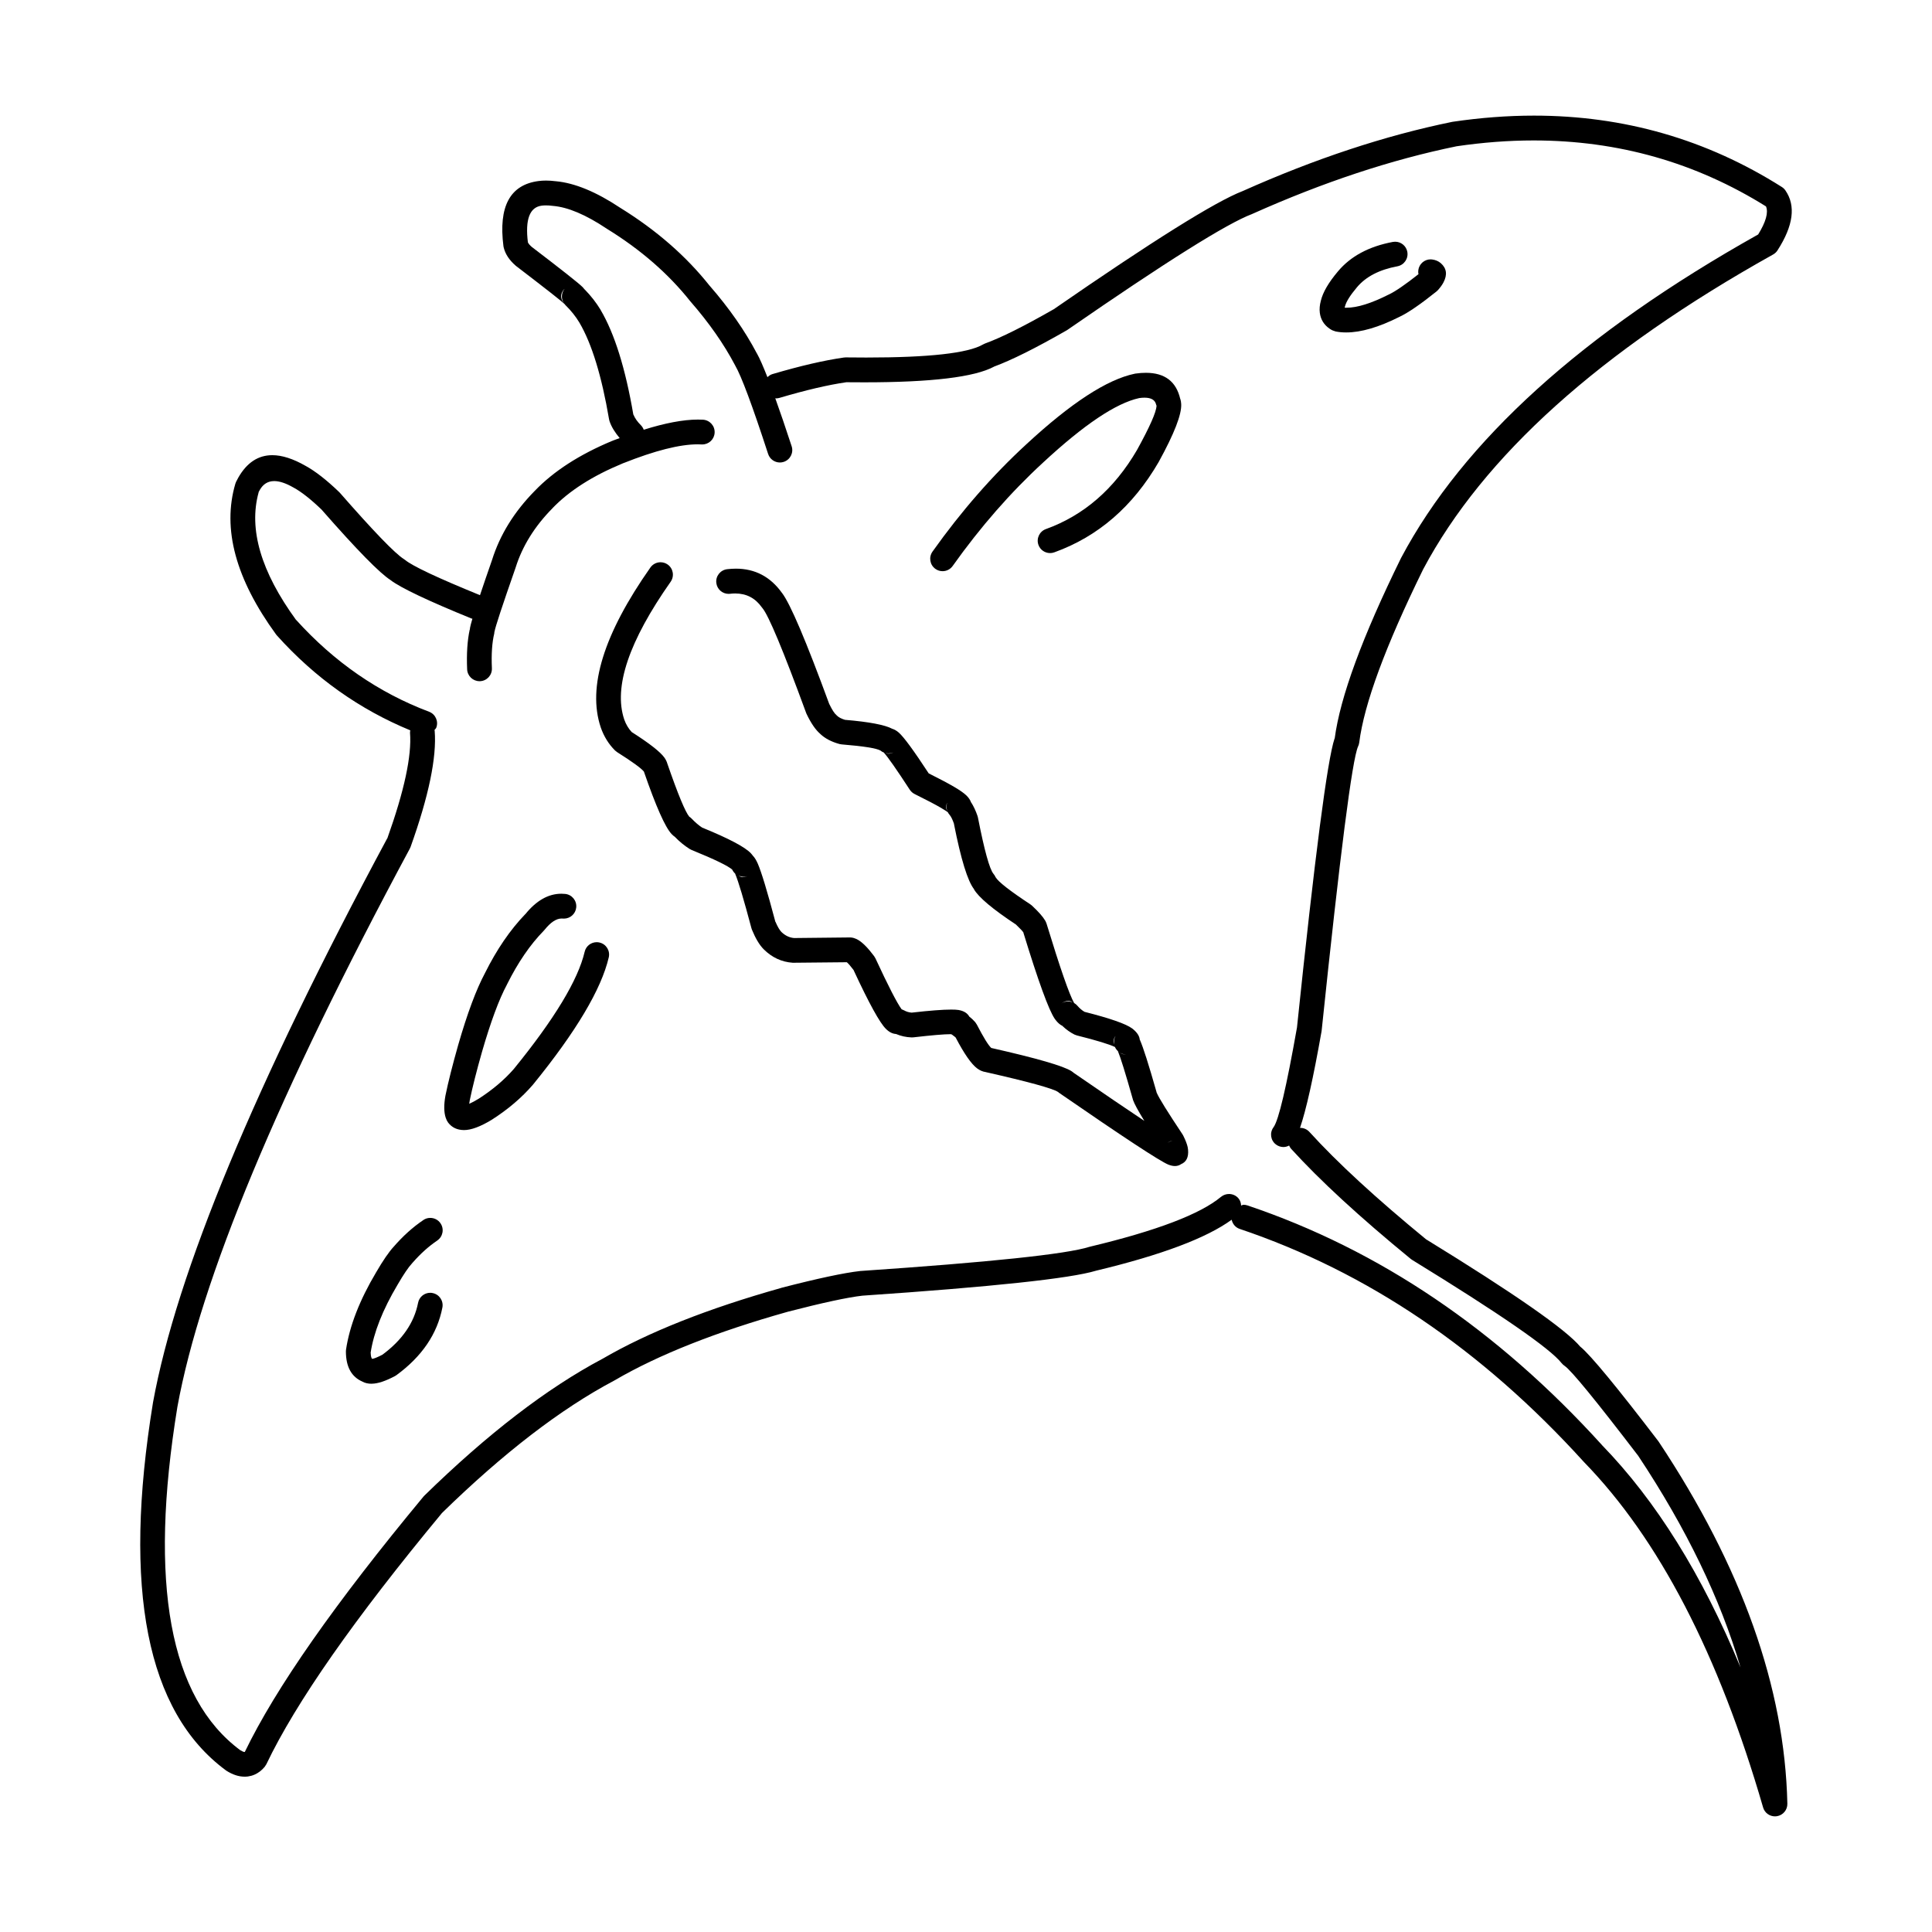 <?xml version="1.0" encoding="UTF-8"?>
<!-- Uploaded to: ICON Repo, www.svgrepo.com, Generator: ICON Repo Mixer Tools -->
<svg fill="#000000" width="800px" height="800px" version="1.1" viewBox="144 144 512 512" xmlns="http://www.w3.org/2000/svg">
 <g>
  <path d="m583.46 525.91c-10.973-14.355-17.844-22.68-20.602-24.984h-0.031c-3.852-4.613-17.453-14.09-40.809-28.438h-0.031c-13.258-10.875-23.578-20.367-30.977-28.516-0.652-0.719-1.543-1.074-2.43-1.074-0.023 0-0.043 0.02-0.07 0.02 1.625-4.715 3.531-13.234 5.715-25.605l0.031-0.234c4.879-46.781 8.094-71.867 9.652-75.27 0.156-0.32 0.254-0.664 0.301-1.012 1.297-10.25 6.941-25.543 16.938-45.918 15.957-30.012 46.867-57.824 92.742-83.434 0.473-0.262 0.875-0.633 1.168-1.094 4.203-6.535 4.902-11.82 2.098-15.883-0.242-0.359-0.57-0.668-0.938-0.906-19.934-12.617-41.832-18.922-65.703-18.922-7 0-14.164 0.547-21.496 1.625l-0.18 0.031c-17.793 3.637-36.312 9.758-55.551 18.355h-0.008c-7.246 2.809-23.945 13.258-50.094 31.344h-0.023c-7.816 4.473-13.859 7.492-18.148 9.047l-0.523 0.254c-3.965 2.301-14.27 3.453-30.926 3.453-1.738 0-3.539-0.012-5.426-0.035l-0.508 0.035c-5.211 0.742-11.52 2.203-18.926 4.387-0.527 0.156-0.953 0.461-1.324 0.82-1.086-2.754-2.051-4.996-2.785-6.285h-0.012c-3.156-6.004-7.324-11.984-12.508-17.941h-0.008c-6.25-7.871-14.137-14.75-23.668-20.641-6.387-4.25-12.09-6.609-17.113-7.066h-0.031c-0.891-0.113-1.738-0.172-2.555-0.172-0.688 0-1.34 0.043-1.957 0.121-7.57 0.973-10.68 6.731-9.324 17.273l0.074 0.367c0.422 1.73 1.484 3.328 3.172 4.797h0.008l0.148 0.125c7.719 5.906 12.008 9.266 12.859 10.09h-0.035c0.074 0.098 0.156 0.188 0.246 0.277 1.469 1.445 2.691 2.977 3.652 4.586 3.289 5.586 5.906 14.129 7.863 25.625l0.117 0.48c0.535 1.594 1.5 3.078 2.699 4.508-0.598 0.23-1.133 0.395-1.738 0.641l-0.254 0.105h-0.016c-8.656 3.606-15.484 8.02-20.5 13.238-5.457 5.547-9.234 11.656-11.324 18.332-1.312 3.742-2.316 6.715-3.188 9.312-11.18-4.562-17.816-7.676-19.844-9.332l-0.32-0.23c-2.34-1.457-7.996-7.324-16.969-17.57l-0.203-0.211c-3.336-3.207-6.305-5.516-8.898-6.934-3.285-1.879-6.223-2.824-8.809-2.824-3.746 0-6.742 1.984-9 5.93-0.211 0.367-0.414 0.762-0.613 1.168l-0.18 0.48c-3.508 11.93 0.09 25.242 10.801 39.941l0.211 0.254c10.168 11.332 21.996 19.637 35.352 25.148-0.023 0.211-0.09 0.414-0.074 0.629 0.488 6.098-1.52 15.43-6.012 28h-0.031c-35.141 65.414-55.828 115.25-62.062 149.47l-0.008 0.059c-8.086 49.457-1.664 81.938 19.27 97.418l0.188 0.137c1.664 1.055 3.266 1.574 4.82 1.574 0.297 0 0.582-0.012 0.875-0.051 0.621-0.09 1.215-0.246 1.785-0.5 0.996-0.441 1.883-1.121 2.66-2.055l0.441-0.68c7.824-16.395 23.324-38.562 46.477-66.5h-0.023c16.355-15.98 31.605-27.711 45.766-35.199l0.117-0.07c11.609-6.769 26.898-12.82 45.863-18.156h-0.008c9.219-2.383 15.816-3.809 19.801-4.262l-0.031 0.004c34.434-2.344 55.066-4.547 61.91-6.613h-0.016c17.387-4.164 29.328-8.68 35.961-13.512 0.242 1.082 0.973 2.035 2.106 2.422 33.805 11.387 64.188 31.949 91.156 61.676l0.082 0.09c19.883 20.41 35.719 50.934 47.496 91.562 0.41 1.418 1.703 2.363 3.148 2.363 0.164 0 0.328-0.02 0.5-0.039 1.633-0.254 2.82-1.672 2.781-3.316-0.684-30.762-12.039-62.73-34.082-95.91zm-290.01-301.55c-1.027-1.281-0.996-2.539 0.098-3.777h0.035c-0.426 0.555-0.66 1.227-0.668 1.926-0.023 0.668 0.176 1.305 0.535 1.852zm275.08 302.58c-27.738-30.574-59.039-51.738-93.926-63.488-0.352-0.117-0.699-0.176-1.055-0.176-0.23 0-0.414 0.156-0.637 0.207-0.043-0.668-0.23-1.34-0.691-1.891-0.645-0.777-1.586-1.172-2.523-1.172-0.742 0-1.484 0.246-2.106 0.746-5.504 4.586-17.066 8.992-34.688 13.207l-0.219 0.059c-6.144 1.938-26.336 4.062-60.586 6.387l-0.145 0.012c-4.277 0.48-11.211 1.957-20.82 4.438l-0.062 0.031c-19.531 5.492-35.352 11.77-47.457 18.824h-0.012c-14.676 7.793-30.395 19.867-47.152 36.242l-0.234 0.254c-23.414 28.223-39.199 50.785-47.344 67.668h-0.031-0.008-0.043c-0.223 0-0.57-0.137-1.055-0.434h-0.016c-18.781-13.895-24.355-44.23-16.707-91.02 6.117-33.625 26.645-82.934 61.586-147.93l0.203-0.441c4.828-13.496 6.957-23.754 6.394-30.789-0.012-0.078-0.051-0.137-0.059-0.211 0.152-0.223 0.383-0.359 0.48-0.621 0.645-1.688-0.211-3.59-1.91-4.227-13.379-5.047-25.117-13.16-35.211-24.32h-0.031c-9.309-12.781-12.621-24.059-9.922-33.824h-0.031c0.113-0.23 0.219-0.441 0.344-0.645 0.887-1.559 2.164-2.336 3.816-2.336 1.402 0 3.082 0.555 5.031 1.672l0.066 0.031c2.09 1.133 4.609 3.109 7.543 5.941h-0.016c9.297 10.605 15.379 16.812 18.242 18.609l-0.023 0.004c2.789 2.09 9.938 5.484 21.43 10.164 0.082 0.035 0.168 0.023 0.25 0.051-0.32 1.098-0.547 1.934-0.621 2.375v0.012c-0.031 0.168-0.047 0.344-0.062 0.504h-0.031c-0.629 2.906-0.859 6.414-0.68 10.535 0.082 1.762 1.535 3.133 3.281 3.133h0.145c1.812-0.082 3.215-1.617 3.133-3.426-0.164-3.738 0.039-6.805 0.621-9.203l0.051-0.488h0.023c0.195-1.23 2.055-6.859 5.562-16.902l0.035-0.105c1.777-5.672 5.031-10.906 9.766-15.711l0.023-0.035c4.43-4.602 10.598-8.535 18.504-11.812l0.211-0.098h0.039c8.363-3.328 14.93-4.992 19.703-4.992 0.359 0 0.703 0.016 1.039 0.031h0.18c1.73 0 3.18-1.352 3.269-3.102 0.098-1.812-1.289-3.352-3.102-3.457-0.422-0.016-0.875-0.031-1.328-0.031-3.926 0-8.754 0.941-14.359 2.695-0.16-0.434-0.395-0.84-0.742-1.188-0.938-0.93-1.59-1.859-1.973-2.797h-0.035c-2.09-12.238-4.977-21.492-8.672-27.758l-0.004-0.031c-1.152-1.898-2.547-3.695-4.203-5.391l-0.031-0.004c-0.121-0.168-0.262-0.344-0.418-0.504-0.047-0.051-0.098-0.105-0.156-0.164-0.953-0.961-5.426-4.496-13.395-10.586h-0.008c-0.539-0.465-0.883-0.867-1.039-1.207h-0.016c-0.762-6.094 0.465-9.352 3.664-9.758 0.348-0.051 0.727-0.066 1.125-0.066 0.527 0 1.102 0.031 1.719 0.117l0.148 0.016c3.941 0.328 8.672 2.324 14.188 6.004l0.098 0.066c8.926 5.5 16.281 11.895 22.074 19.188l0.098 0.113c4.894 5.613 8.809 11.219 11.758 16.809l0.062 0.121c1.648 2.832 4.562 10.648 8.723 23.43 0.449 1.387 1.738 2.269 3.117 2.269 0.344 0 0.688-0.051 1.02-0.164 1.719-0.562 2.668-2.414 2.102-4.137-1.648-5.051-3.059-9.148-4.348-12.742 0.059 0.004 0.105 0.055 0.168 0.055 0.301 0 0.621-0.039 0.93-0.129 6.977-2.062 12.891-3.453 17.742-4.152h0.035c1.625 0.016 3.207 0.023 4.738 0.023 17.762 0 29.215-1.379 34.363-4.152h-0.031c4.676-1.723 11.102-4.926 19.277-9.617l0.234-0.148c25.941-17.938 42.234-28.168 48.867-30.668l0.18-0.082c18.742-8.379 36.754-14.344 54.031-17.883h-0.031c7-1.027 13.82-1.551 20.484-1.551 22.395 0 42.93 5.84 61.609 17.504h-0.031c0.66 1.609-0.031 4.09-2.098 7.441h-0.035c-46.566 26.121-78.09 54.668-94.555 85.645l-0.051 0.098c-10.262 20.898-16.121 36.84-17.57 47.812h-0.035c-1.91 5.672-5.227 31.23-9.969 76.691h-0.008c-2.773 15.664-4.832 24.434-6.176 26.293l-0.008 0.012c-1.094 1.445-0.809 3.492 0.633 4.594 0.598 0.441 1.289 0.668 1.984 0.668 0.523 0 1.035-0.148 1.504-0.395 0.137 0.285 0.266 0.57 0.484 0.816 7.629 8.395 18.211 18.145 31.754 29.234l0.359 0.254c23.355 14.336 36.562 23.457 39.617 27.363 0.23 0.285 0.496 0.523 0.801 0.727 1.812 1.25 8.336 9.23 19.57 23.922h-0.012c12.688 19.129 21.711 37.785 27.051 55.988-10.164-24.57-22.418-44.211-36.734-58.941z"/>
  <path d="m457.6 445-0.215-0.375c-4.004-6.012-6.273-9.672-6.82-10.992h-0.023l-0.074-0.305c-2.031-7.144-3.492-11.738-4.383-13.758h-0.031c-0.074-0.953-0.652-1.891-1.738-2.793l0.004-0.008c-0.09-0.07-0.195-0.156-0.301-0.227-1.656-1.219-5.844-2.676-12.547-4.379h-0.031c-0.668-0.375-1.312-0.926-1.934-1.645-0.234-0.277-0.516-0.5-0.809-0.68h-0.031c-1.305-2.312-3.746-9.34-7.32-21.059l-0.195-0.492c-0.055-0.113-0.121-0.234-0.188-0.348-0.57-0.988-1.723-2.293-3.457-3.918l-0.434-0.344c-5.441-3.582-8.516-5.988-9.234-7.211-0.137-0.324-0.328-0.625-0.562-0.895-1.043-1.273-2.414-6.234-4.102-14.863l-0.113-0.441c-0.488-1.426-1.055-2.629-1.672-3.586h-0.035c-0.211-0.645-0.633-1.285-1.277-1.902-0.629-0.602-1.68-1.344-3.168-2.219-1.625-0.953-3.867-2.144-6.746-3.582h-0.031c-3.988-6.09-6.641-9.707-7.965-10.848-0.547-0.473-1.094-0.797-1.633-0.969h-0.031c-1.977-1.062-6.144-1.855-12.523-2.391h-0.031c-0.973-0.297-1.672-0.656-2.098-1.078l-0.203-0.195c-0.516-0.422-1.125-1.379-1.852-2.863h-0.016c-6.176-16.828-10.359-26.668-12.547-29.508h-0.008c-3.055-4.277-7.125-6.422-12.207-6.422-0.75 0-1.516 0.051-2.309 0.141-1.805 0.211-3.094 1.844-2.879 3.637 0.195 1.672 1.609 2.902 3.254 2.902 0.121 0 0.254-0.008 0.383-0.023 0.477-0.055 0.93-0.082 1.379-0.082 2.953 0 5.293 1.215 7.031 3.656l0.172 0.219c1.633 1.926 5.492 11.168 11.57 27.738l0.113 0.281c1.191 2.496 2.414 4.281 3.68 5.352h-0.012c1.266 1.191 2.953 2.07 5.074 2.652l0.594 0.102c5.801 0.473 9.227 1.02 10.289 1.637h-0.016c0.277 0.23 0.578 0.41 0.914 0.531h-0.031c1.102 1.211 3.391 4.488 6.875 9.84l0.016 0.023c0.328 0.48 0.766 0.871 1.281 1.125 3.141 1.555 5.539 2.812 7.18 3.773v0.012c0.75 0.441 1.305 0.793 1.641 1.043l-0.035-0.004c0.129 0.246 0.285 0.48 0.477 0.695 0.383 0.441 0.781 1.25 1.191 2.441h-0.031c1.844 9.332 3.613 15.086 5.312 17.246h-0.035c1.227 2.148 4.969 5.301 11.234 9.434h-0.031c1.043 0.988 1.695 1.691 1.949 2.082h-0.039c3.965 12.941 6.738 20.559 8.32 22.852 0.066 0.09 0.121 0.168 0.188 0.254 0.594 0.789 1.223 1.328 1.867 1.625h-0.031c0.992 0.953 2.07 1.723 3.211 2.293l0.66 0.234c5.219 1.309 8.59 2.344 10.09 3.07h-0.031c0.188 0.418 0.465 0.801 0.824 1.125h-0.031c0.684 1.633 1.984 5.805 3.883 12.516 0.031 0.141 0.07 0.277 0.121 0.426 0.336 0.973 1.332 2.812 2.988 5.5-4.512-2.992-10.688-7.203-18.535-12.605h-0.031c-0.211-0.195-0.457-0.383-0.734-0.57-2.113-1.367-9.188-3.426-21.219-6.141h-0.039c-0.801-0.738-2.07-2.805-3.824-6.188l-0.422-0.641c-0.469-0.543-0.973-1.023-1.52-1.445h-0.035c-0.516-0.953-1.469-1.555-2.879-1.801-0.465-0.078-1.121-0.109-1.965-0.109-2.203 0-5.688 0.266-10.453 0.809-0.758-0.059-1.434-0.266-2.031-0.609-0.195-0.109-0.395-0.195-0.598-0.266h-0.031c-1.234-1.684-3.547-6.18-6.941-13.504l-0.352-0.586c-1.598-2.144-3.008-3.578-4.223-4.297-0.375-0.215-0.742-0.383-1.121-0.5l-0.742-0.121 0.695 0.113h0.023c-0.309-0.098-0.629-0.148-0.953-0.156h-0.031-0.031l-14.855 0.156c-1.238-0.113-2.348-0.656-3.34-1.613-0.48-0.492-1.004-1.387-1.559-2.676h-0.031c-2.129-8.039-3.688-13.176-4.66-15.418-0.188-0.422-0.367-0.781-0.547-1.086-0.211-0.359-0.434-0.668-0.668-0.934h-0.031c-0.172-0.246-0.359-0.492-0.582-0.727-1.559-1.656-5.84-3.926-12.867-6.793h-0.031c-0.973-0.645-1.891-1.438-2.781-2.375-0.172-0.188-0.367-0.359-0.59-0.496h-0.031c-1.086-1.277-3.035-5.988-5.856-14.141-0.148-0.523-0.402-1.043-0.766-1.555-1.086-1.52-3.949-3.766-8.59-6.727h-0.031c-0.875-0.922-1.551-2.047-2.023-3.375-2.879-8.582 1.227-20.746 12.301-36.5 1.039-1.484 0.688-3.531-0.801-4.578-0.57-0.398-1.23-0.594-1.883-0.594-1.027 0-2.047 0.488-2.684 1.395-12.352 17.562-16.742 31.688-13.16 42.363l0.016 0.051c0.84 2.387 2.102 4.414 3.785 6.086l0.562 0.441c4.098 2.594 6.469 4.324 7.133 5.207l-0.039-0.016c3.172 9.176 5.613 14.676 7.32 16.496 0.309 0.324 0.637 0.602 0.98 0.832h-0.035c1.199 1.227 2.481 2.269 3.836 3.125l0.523 0.27c6.137 2.496 9.742 4.246 10.816 5.25h-0.031c0.188 0.395 0.457 0.742 0.781 1.027h-0.031c0.84 1.969 2.285 6.781 4.324 14.461l0.137 0.398c0.941 2.293 1.965 4.016 3.094 5.164l0.043 0.039c2.176 2.16 4.731 3.344 7.66 3.547h0.25l14.066-0.137h0.031c0.449 0.383 1.059 1.105 1.852 2.156h-0.031c4.062 8.746 6.91 13.922 8.535 15.504 0.871 0.867 1.777 1.32 2.715 1.359h-0.031c1.273 0.543 2.633 0.848 4.102 0.906l0.504-0.02c4.863-0.562 8.137-0.836 9.824-0.836h0.188c0.156 0.109 0.32 0.215 0.5 0.316h-0.051c0.293 0.176 0.555 0.383 0.801 0.641h-0.031c2.227 4.25 4.109 6.945 5.637 8.098 0.742 0.551 1.512 0.887 2.301 0.984h-0.031c11.32 2.566 17.707 4.316 19.168 5.262h0.008l0.27 0.227c17.051 11.77 26.703 18.105 28.961 19.031 0.629 0.246 1.207 0.383 1.746 0.383 0.594 0 1.125-0.156 1.605-0.473h-0.031c1.453-0.57 2.098-1.859 1.918-3.856-0.023-0.234-0.055-0.461-0.105-0.707-0.172-0.781-0.555-1.781-1.152-2.984zm-78.156-101.27c-0.27 0-0.539-0.051-0.801-0.148h0.031c0.246 0.055 0.488 0.078 0.742 0.078h0.098c0.383-0.004 0.766-0.09 1.109-0.227h0.043c-0.422 0.195-0.832 0.297-1.223 0.297zm15.5 13.102h0.031c-0.203 0.676-0.188 1.402 0.043 2.051-0.34-0.602-0.363-1.289-0.074-2.051zm32.082 52.562c-0.652 0-1.305 0.188-1.867 0.59 0.699-0.492 1.344-0.738 1.934-0.738 0.43 0 0.832 0.137 1.199 0.402-0.402-0.168-0.836-0.254-1.266-0.254zm12.227 11.324c-0.27-0.641-0.164-1.34 0.301-2.098h0.031c-0.348 0.66-0.453 1.41-0.332 2.098zm3.141 2.727h-0.113c-0.547 0-1.02-0.137-1.41-0.414h0.031c0.473 0.266 1.004 0.402 1.523 0.414zm-103.27-47.691c0.023 0.02 0.051 0.031 0.074 0.051-0.035-0.031-0.078-0.02-0.105-0.051zm1.625 0.711c-0.395 0-0.688-0.254-1.008-0.434 0.414 0.176 0.836 0.324 1.277 0.324 0.32 0 0.629-0.051 0.93-0.137h0.035c-0.445 0.164-0.859 0.246-1.234 0.246zm65.262 45.141h0.035c0.121 0.02 0.23 0.031 0.336 0.059zm47.387 25.27c0.211-0.168 0.43-0.297 0.66-0.383h-0.031c0.195-0.07 0.41-0.109 0.629-0.137h0.043c-0.469 0.074-0.91 0.254-1.301 0.52z"/>
  <path d="m302.88 393.78c-0.242-0.062-0.496-0.09-0.75-0.09-1.484 0-2.84 1.02-3.188 2.535-1.754 7.484-8.012 17.836-18.773 31.062-2.527 2.894-5.633 5.519-9.324 7.891-1.004 0.609-1.836 1.055-2.496 1.34 0.035-0.266 0.082-0.582 0.141-0.914 0.699-3.426 1.785-7.703 3.238-12.832 2.309-7.981 4.512-13.934 6.617-17.848l0.039-0.09c2.875-5.766 6.102-10.484 9.691-14.156l0.234-0.262c1.617-2.008 3.117-3 4.523-3 0.098 0 0.188 0 0.285 0.004 0.113 0.02 0.219 0.02 0.324 0.02 1.672 0 3.102-1.266 3.266-2.957 0.18-1.801-1.133-3.41-2.938-3.586-0.336-0.035-0.668-0.051-1.004-0.051-3.453 0-6.641 1.82-9.57 5.445h-0.023c-3.981 4.137-7.539 9.332-10.66 15.609-2.309 4.32-4.676 10.668-7.09 19.043-1.5 5.305-2.629 9.742-3.363 13.344l-0.016 0.078c-0.434 2.402-0.41 4.328 0.055 5.785 0.09 0.266 0.188 0.512 0.301 0.758l0.367 0.602c1.004 1.301 2.391 1.949 4.152 1.969h0.051c1.91 0 4.356-0.914 7.352-2.734l0.062-0.039c4.258-2.727 7.863-5.797 10.812-9.211l0.062-0.07c11.398-14.012 18.086-25.238 20.07-33.711 0.414-1.754-0.68-3.527-2.449-3.934z"/>
  <path d="m249.35 484.48c1.613-2.773 2.894-4.664 3.836-5.668l0.227-0.266v-0.012h0.016c2.055-2.344 4.203-4.262 6.422-5.758l0.016-0.02c1.5-1.012 1.898-3.051 0.879-4.555-0.629-0.945-1.672-1.445-2.727-1.445-0.629 0-1.258 0.176-1.812 0.551l-0.016 0.02c-2.766 1.859-5.391 4.223-7.879 7.086-1.266 1.379-2.809 3.621-4.633 6.762-4.375 7.359-7.031 14.188-7.977 20.469l-0.035 0.48c0 4.102 1.477 6.781 4.43 8.039h-0.031c0.699 0.363 1.492 0.543 2.375 0.543 0.051 0 0.09 0 0.129-0.012 1.582-0.02 3.606-0.699 6.078-2.008l0.398-0.246c6.754-4.941 10.828-10.914 12.188-17.918 0.348-1.781-0.809-3.504-2.59-3.848-0.211-0.051-0.422-0.07-0.633-0.07-1.535 0-2.914 1.082-3.215 2.648-1.035 5.293-4.203 9.891-9.512 13.805h-0.031c-1.199 0.621-2.07 0.973-2.602 1.062-0.242-0.148-0.383-0.68-0.414-1.586h-0.023c0.824-5.41 3.199-11.426 7.121-18.027z"/>
  <path d="m393.79 295.37c1.027 0 2.031-0.473 2.676-1.379 7.391-10.395 15.395-19.539 24.004-27.445l0.008-0.012c10.809-10.016 19.277-15.695 25.398-17.031h-0.035c0.531-0.082 1.02-0.113 1.461-0.113 1.77 0 2.801 0.602 3.074 1.812l0.148 0.41h-0.043c-0.07 1.633-1.785 5.504-5.144 11.609-6.031 10.359-14.09 17.352-24.164 20.992-1.703 0.609-2.586 2.496-1.977 4.191 0.48 1.34 1.746 2.168 3.094 2.168 0.367 0 0.742-0.055 1.109-0.195 11.602-4.176 20.82-12.156 27.656-23.93l0.031-0.062c4.098-7.449 6.078-12.543 5.945-15.273-0.023-0.496-0.098-0.961-0.234-1.395h-0.023c-1.066-4.617-4.102-6.918-9.094-6.918-0.859 0-1.777 0.062-2.758 0.203l-0.211 0.039c-7.328 1.52-16.887 7.75-28.695 18.676-8.941 8.215-17.238 17.703-24.898 28.473-1.043 1.477-0.699 3.523 0.777 4.574 0.574 0.41 1.234 0.605 1.895 0.605z"/>
  <path d="m497.07 231.53 0.879 0.309c0.891 0.18 1.828 0.262 2.812 0.262 3.934 0 8.641-1.379 14.129-4.144 2.316-1.094 5.59-3.344 9.816-6.731l0.414-0.398c0.629-0.719 1.094-1.379 1.41-1.977 1.074-2.047 0.848-3.75-0.703-5.106-0.629-0.539-1.387-0.863-2.289-0.98-0.148-0.016-0.277-0.031-0.418-0.031-1.633 0-3.043 1.215-3.254 2.871-0.051 0.375-0.031 0.734 0.043 1.078h-0.031c-3.469 2.742-6.062 4.527-7.801 5.352l-0.074 0.031c-4.602 2.324-8.32 3.484-11.145 3.484-0.164 0-0.324 0-0.488-0.008h-0.031c0.016-0.059 0.031-0.121 0.051-0.188l0.039-0.137c0.297-1.227 1.348-2.914 3.16-5.066l0.008-0.012c2.359-2.812 5.93-4.676 10.734-5.57 1.777-0.336 2.953-2.047 2.621-3.836-0.293-1.574-1.672-2.676-3.223-2.676-0.203 0-0.398 0.016-0.613 0.055-6.336 1.191-11.191 3.793-14.555 7.816-2.481 2.938-3.981 5.523-4.519 7.75-0.309 1.152-0.41 2.231-0.277 3.234 0.234 1.746 1.078 3.133 2.523 4.144 0.242 0.176 0.504 0.332 0.781 0.473z"/>
 </g>
</svg>
